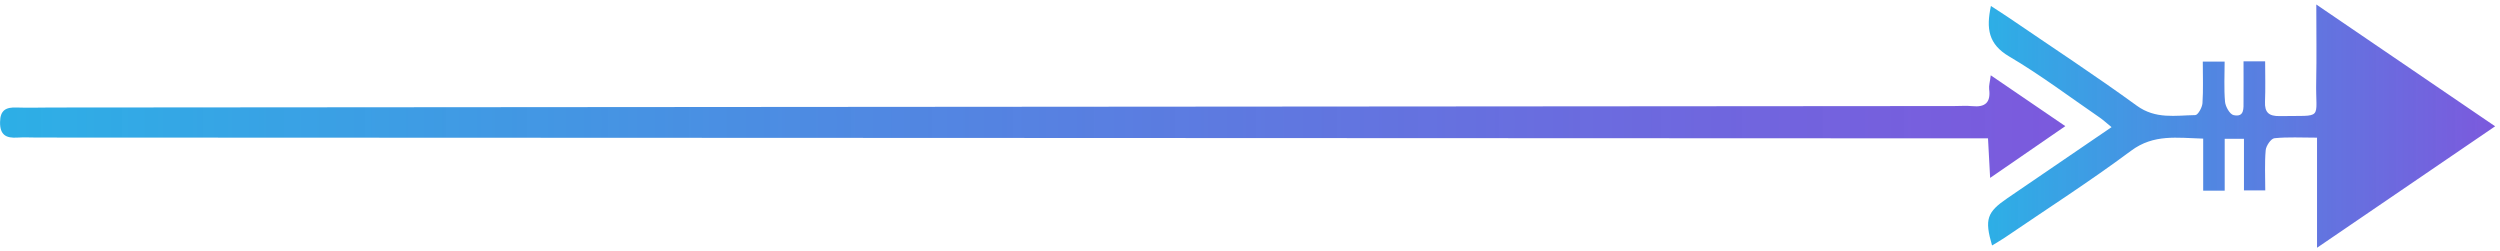 <svg width="468" height="47" viewBox="0 0 468 47" fill="none" xmlns="http://www.w3.org/2000/svg">
<path d="M372.663 14.092C377.477 17.375 381.808 20.324 386.627 23.614C381.907 26.866 377.49 29.908 372.552 33.303C372.409 30.633 372.292 28.465 372.155 25.9C370.625 25.9 369.213 25.9 367.806 25.9C247.533 25.85 127.253 25.801 6.979 25.751C5.74 25.751 4.501 25.677 3.268 25.757C1.143 25.894 -0.028 25.274 0.01 22.846C0.041 20.572 1.156 20.052 3.132 20.126C5.294 20.206 7.462 20.126 9.631 20.126C128.362 20.033 247.087 19.946 365.818 19.853C366.951 19.853 368.098 19.76 369.219 19.872C371.623 20.113 372.688 19.184 372.372 16.719C372.286 16.049 372.515 15.343 372.67 14.092H372.663Z" fill="url(#paint0_linear_1978_7629)"/>
<path d="M467.096 23.639C455.858 31.302 445.079 38.656 433.748 46.381V25.77C430.824 25.77 428.277 25.615 425.774 25.875C425.13 25.943 424.213 27.288 424.139 28.112C423.922 30.546 424.058 33.006 424.058 35.645H420.069V25.987H416.463V35.694H412.436V25.95C407.53 25.813 403.193 25.057 398.943 28.217C391.261 33.929 383.182 39.114 375.265 44.504C374.515 45.012 373.722 45.452 372.911 45.954C371.486 41.035 371.944 39.715 375.804 37.089C382.185 32.746 388.554 28.39 395.282 23.8C394.371 23.062 393.733 22.462 393.02 21.972C387.414 18.125 381.962 14.011 376.114 10.567C372.217 8.275 371.796 5.35 372.7 1.125C373.939 1.931 375.017 2.606 376.07 3.325C384.068 8.783 392.178 14.092 400.009 19.785C403.54 22.35 407.245 21.607 410.968 21.545C411.445 21.538 412.244 20.132 412.3 19.339C412.473 16.799 412.362 14.234 412.362 11.527H416.451C416.451 14.005 416.308 16.545 416.525 19.048C416.606 19.959 417.423 21.402 418.13 21.551C420.193 21.997 419.982 20.25 419.988 18.924C420.007 16.483 419.988 14.036 419.988 11.477H424.034C424.034 13.999 424.114 16.527 424.009 19.048C423.922 21.074 424.765 21.762 426.741 21.731C435.166 21.588 433.438 22.61 433.593 15.232C433.686 10.716 433.611 6.193 433.611 0.84C444.955 8.566 455.765 15.932 467.084 23.639H467.096Z" fill="url(#paint1_linear_1978_7629)"/>
<defs>
<linearGradient id="paint0_linear_1978_7629" x1="0.009" y1="23.698" x2="386.627" y2="23.698" gradientUnits="userSpaceOnUse">
<stop stop-color="#2DAFE6"/>
<stop offset="1" stop-color="#6D47D9" stop-opacity="0.9"/>
</linearGradient>
<linearGradient id="paint1_linear_1978_7629" x1="372.17" y1="23.611" x2="467.096" y2="23.611" gradientUnits="userSpaceOnUse">
<stop stop-color="#2DAFE6"/>
<stop offset="1" stop-color="#6D47D9" stop-opacity="0.9"/>
</linearGradient>
</defs>
</svg>

